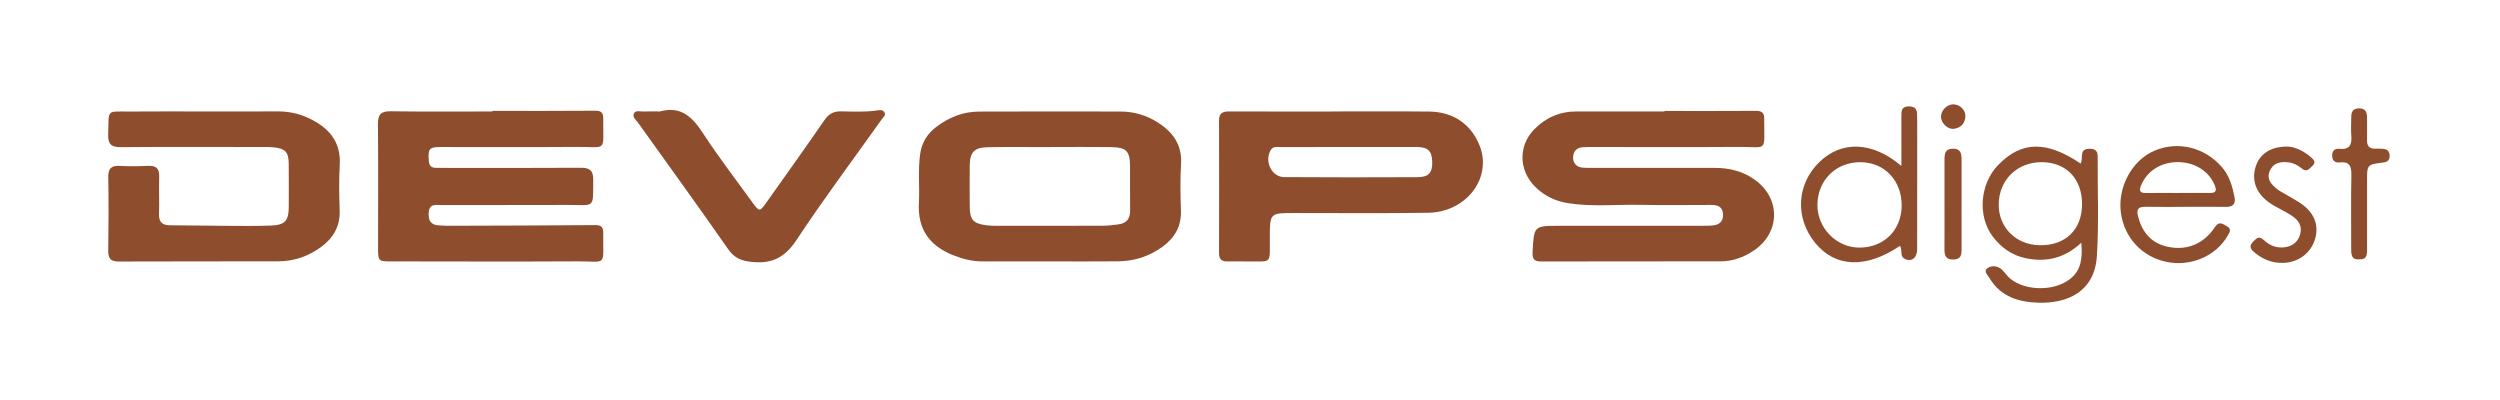 <svg width="100" height="16" viewBox="0 0 100 16" fill="none" xmlns="http://www.w3.org/2000/svg">
<g filter="url(#filter0_d_3835_16218)">
<mask id="path-1-outside-1_3835_16218" maskUnits="userSpaceOnUse" x="1.74" y="-0" width="94" height="10" fill="black">
<rect fill="white" x="1.74" y="-0" width="94" height="10"/>
<path d="M64.995 1.264C66.209 1.264 67.423 1.27 68.638 1.26C68.865 1.258 68.981 1.32 68.981 1.557C68.979 2.954 69.141 2.694 67.967 2.702C66.016 2.716 64.064 2.706 62.114 2.706C61.984 2.706 61.855 2.706 61.726 2.714C61.479 2.732 61.342 2.884 61.337 3.116C61.332 3.348 61.465 3.505 61.711 3.531C61.838 3.544 61.969 3.541 62.097 3.541C63.738 3.541 65.379 3.539 67.02 3.542C67.588 3.543 68.12 3.673 68.593 4.006C69.639 4.743 69.638 6.112 68.582 6.836C68.18 7.111 67.733 7.279 67.24 7.279C64.849 7.282 62.459 7.278 60.068 7.286C59.772 7.286 59.7 7.182 59.716 6.893C59.775 5.86 59.765 5.858 60.792 5.858C62.691 5.857 64.59 5.858 66.49 5.857C66.632 5.857 66.774 5.858 66.915 5.845C67.184 5.819 67.347 5.688 67.333 5.394C67.319 5.08 67.111 5.024 66.852 5.024C65.896 5.025 64.939 5.037 63.984 5.02C63.029 5.003 62.071 5.104 61.121 4.95C60.611 4.867 60.166 4.651 59.798 4.275C59.168 3.63 59.143 2.664 59.77 2.012C60.229 1.536 60.797 1.284 61.466 1.284C62.642 1.284 63.818 1.284 64.993 1.284C64.993 1.277 64.993 1.27 64.993 1.263L64.995 1.264Z"/>
<path d="M18.111 1.26C19.48 1.26 20.849 1.267 22.219 1.255C22.46 1.253 22.546 1.336 22.544 1.563C22.53 2.937 22.725 2.692 21.484 2.702C19.675 2.716 17.867 2.705 16.058 2.706C15.579 2.706 15.53 2.771 15.565 3.248C15.579 3.437 15.646 3.539 15.843 3.538C15.972 3.538 16.101 3.542 16.231 3.542C18.04 3.542 19.848 3.549 21.657 3.537C22.007 3.534 22.144 3.652 22.142 4.004C22.133 5.193 22.233 5.019 21.135 5.024C19.442 5.032 17.75 5.024 16.057 5.028C15.837 5.028 15.584 4.961 15.561 5.339C15.539 5.696 15.683 5.838 16.017 5.843C16.107 5.845 16.197 5.857 16.287 5.857C18.264 5.85 20.24 5.847 22.216 5.829C22.456 5.827 22.545 5.906 22.543 6.136C22.53 7.528 22.723 7.274 21.493 7.28C19.025 7.293 16.558 7.284 14.09 7.282C13.538 7.282 13.536 7.279 13.536 6.713C13.536 5.073 13.547 3.431 13.532 1.791C13.528 1.405 13.646 1.271 14.041 1.277C15.397 1.297 16.754 1.284 18.111 1.284C18.111 1.276 18.111 1.267 18.111 1.259V1.26Z"/>
<path d="M40.424 7.282C39.52 7.282 38.616 7.281 37.713 7.282C37.293 7.283 36.897 7.179 36.51 7.023C35.576 6.643 35.112 5.969 35.168 4.946C35.204 4.29 35.126 3.631 35.22 2.975C35.285 2.526 35.506 2.177 35.857 1.908C36.362 1.521 36.933 1.291 37.575 1.289C39.459 1.283 41.344 1.282 43.228 1.286C43.768 1.288 44.276 1.437 44.731 1.728C45.334 2.115 45.702 2.625 45.654 3.393C45.615 4.01 45.631 4.632 45.651 5.251C45.672 5.88 45.398 6.345 44.909 6.699C44.382 7.082 43.783 7.272 43.134 7.279C42.231 7.289 41.327 7.282 40.424 7.282ZM40.414 2.707C40.414 2.707 40.414 2.708 40.414 2.71C39.588 2.71 38.761 2.699 37.935 2.714C37.384 2.723 37.208 2.91 37.203 3.437C37.197 3.979 37.199 4.521 37.201 5.063C37.203 5.622 37.33 5.766 37.886 5.839C38.026 5.858 38.169 5.856 38.311 5.856C39.718 5.858 41.125 5.86 42.533 5.855C42.739 5.855 42.944 5.826 43.149 5.801C43.47 5.761 43.621 5.577 43.617 5.249C43.611 4.669 43.617 4.087 43.615 3.506C43.613 2.86 43.48 2.718 42.816 2.709C42.016 2.698 41.214 2.707 40.414 2.707Z"/>
<path d="M51.658 1.284C52.962 1.284 54.266 1.274 55.569 1.287C56.496 1.297 57.2 1.739 57.567 2.574C58.148 3.894 57.099 5.314 55.536 5.337C53.755 5.363 51.972 5.346 50.191 5.346C49.206 5.346 49.211 5.346 49.205 6.328C49.2 7.441 49.333 7.271 48.231 7.284C47.986 7.287 47.74 7.277 47.495 7.282C47.263 7.286 47.174 7.175 47.175 6.951C47.178 5.182 47.181 3.413 47.175 1.644C47.174 1.337 47.334 1.283 47.59 1.284C48.946 1.289 50.302 1.286 51.657 1.286V1.284L51.658 1.284ZM52.381 2.706C51.465 2.706 50.547 2.705 49.631 2.709C49.495 2.709 49.339 2.67 49.246 2.823C48.977 3.264 49.275 3.906 49.776 3.91C51.558 3.923 53.339 3.922 55.122 3.913C55.559 3.91 55.712 3.727 55.703 3.315C55.693 2.869 55.54 2.709 55.094 2.707C54.19 2.702 53.286 2.706 52.383 2.707L52.381 2.706Z"/>
<path d="M6.447 1.284C7.467 1.284 8.487 1.289 9.508 1.282C9.943 1.279 10.357 1.362 10.748 1.545C11.548 1.919 12.062 2.474 12.003 3.436C11.966 4.041 11.981 4.65 12 5.256C12.02 5.886 11.742 6.349 11.255 6.705C10.751 7.075 10.179 7.275 9.556 7.278C7.424 7.286 5.293 7.277 3.161 7.287C2.833 7.289 2.739 7.159 2.743 6.85C2.757 5.868 2.761 4.886 2.744 3.905C2.739 3.56 2.869 3.445 3.199 3.462C3.573 3.481 3.949 3.48 4.323 3.46C4.653 3.442 4.794 3.558 4.781 3.902C4.763 4.392 4.794 4.884 4.773 5.374C4.76 5.69 4.891 5.832 5.192 5.836C5.928 5.846 6.664 5.854 7.4 5.858C8.007 5.861 8.615 5.872 9.222 5.85C9.823 5.829 9.964 5.664 9.964 5.068C9.964 4.5 9.967 3.931 9.962 3.363C9.957 2.913 9.824 2.769 9.369 2.719C9.203 2.702 9.033 2.706 8.866 2.706C6.992 2.705 5.119 2.695 3.247 2.712C2.853 2.715 2.728 2.587 2.741 2.198C2.776 1.159 2.633 1.295 3.656 1.286C4.586 1.279 5.516 1.285 6.447 1.284Z"/>
<path d="M24.813 1.284C25.656 1.052 26.113 1.511 26.538 2.162C27.151 3.102 27.839 3.993 28.496 4.903C28.793 5.312 28.796 5.312 29.098 4.886C29.866 3.801 30.642 2.72 31.395 1.625C31.571 1.369 31.767 1.273 32.068 1.28C32.532 1.289 32.998 1.312 33.461 1.249C33.574 1.233 33.711 1.197 33.785 1.308C33.87 1.432 33.739 1.52 33.676 1.608C32.54 3.208 31.36 4.78 30.28 6.416C29.822 7.109 29.323 7.382 28.51 7.306C28.07 7.264 27.791 7.156 27.532 6.783C26.352 5.087 25.137 3.417 23.937 1.736C23.858 1.625 23.701 1.515 23.767 1.371C23.836 1.218 24.02 1.293 24.154 1.287C24.374 1.277 24.594 1.284 24.813 1.284Z"/>
<path d="M81.64 3.369C81.757 3.152 81.561 2.799 81.965 2.778C82.174 2.767 82.321 2.824 82.32 3.072C82.314 4.402 82.371 5.736 82.29 7.062C82.201 8.507 81.098 8.969 79.945 8.933C79.16 8.908 78.433 8.692 77.995 7.949C77.925 7.83 77.74 7.672 77.912 7.552C78.078 7.435 78.314 7.451 78.486 7.607C78.609 7.718 78.698 7.871 78.827 7.975C79.447 8.477 80.595 8.48 81.224 7.98C81.67 7.625 81.717 7.137 81.665 6.534C81.003 7.155 80.263 7.323 79.448 7.155C78.893 7.041 78.454 6.728 78.118 6.278C77.507 5.46 77.612 4.175 78.341 3.426C79.275 2.466 80.263 2.444 81.64 3.369ZM81.696 4.988C81.697 3.976 81.063 3.317 80.084 3.313C79.097 3.309 78.367 4.028 78.363 5.006C78.359 5.934 79.057 6.623 80.014 6.635C81.039 6.647 81.695 6.005 81.696 4.988Z"/>
<path d="M74.41 6.662C73.045 7.58 71.82 7.53 71.013 6.534C70.206 5.536 70.277 4.195 71.186 3.31C72.077 2.442 73.314 2.481 74.468 3.465C74.468 2.767 74.468 2.118 74.468 1.469C74.468 1.281 74.466 1.094 74.729 1.083C74.936 1.073 75.089 1.131 75.096 1.373C75.1 1.514 75.101 1.656 75.101 1.798C75.101 3.462 75.103 5.126 75.099 6.791C75.098 7.151 74.866 7.319 74.593 7.174C74.387 7.064 74.53 6.836 74.411 6.663L74.41 6.662ZM74.478 5.056C74.488 4.058 73.804 3.327 72.85 3.314C71.865 3.301 71.127 4.016 71.11 5.001C71.093 5.933 71.859 6.726 72.78 6.73C73.763 6.735 74.469 6.038 74.478 5.056Z"/>
<path d="M85.822 5.1C85.292 5.1 84.763 5.107 84.233 5.098C83.959 5.093 83.861 5.18 83.932 5.468C84.086 6.085 84.442 6.53 85.056 6.681C85.706 6.841 86.315 6.697 86.795 6.187C86.883 6.093 86.958 5.986 87.032 5.88C87.191 5.654 87.35 5.801 87.501 5.884C87.685 5.984 87.6 6.113 87.527 6.243C87.065 7.058 86.07 7.495 85.098 7.306C84.106 7.114 83.378 6.334 83.248 5.325C83.117 4.313 83.687 3.251 84.57 2.864C85.52 2.446 86.613 2.715 87.304 3.529C87.591 3.868 87.706 4.273 87.791 4.694C87.849 4.98 87.743 5.105 87.45 5.101C86.907 5.093 86.365 5.099 85.823 5.099L85.822 5.1ZM85.529 4.544C85.954 4.544 86.379 4.54 86.803 4.545C87.044 4.548 87.094 4.461 87.003 4.239C86.77 3.671 86.216 3.314 85.529 3.311C84.85 3.308 84.297 3.664 84.058 4.239C83.966 4.458 84.01 4.549 84.254 4.546C84.679 4.54 85.104 4.544 85.529 4.544Z"/>
<path d="M89.904 2.688C90.209 2.697 90.553 2.855 90.856 3.117C90.976 3.221 91.062 3.319 90.908 3.463C90.786 3.577 90.685 3.73 90.489 3.568C90.329 3.435 90.147 3.339 89.933 3.317C89.611 3.284 89.333 3.345 89.198 3.678C89.071 3.991 89.263 4.195 89.477 4.373C89.585 4.463 89.716 4.525 89.838 4.598C90.037 4.718 90.243 4.825 90.436 4.956C90.981 5.324 91.18 5.822 91.017 6.383C90.856 6.939 90.357 7.325 89.748 7.342C89.29 7.354 88.891 7.19 88.549 6.884C88.402 6.752 88.399 6.634 88.54 6.494C88.665 6.371 88.768 6.241 88.954 6.418C89.2 6.652 89.495 6.768 89.84 6.71C90.132 6.661 90.337 6.49 90.419 6.205C90.502 5.912 90.393 5.676 90.148 5.498C89.793 5.239 89.363 5.103 89.03 4.808C88.599 4.428 88.47 3.931 88.671 3.408C88.845 2.957 89.271 2.685 89.904 2.688Z"/>
<path d="M92.787 7.198C92.486 7.229 92.46 7.031 92.46 6.803C92.462 5.809 92.449 4.815 92.467 3.822C92.473 3.468 92.387 3.278 91.997 3.323C91.817 3.343 91.702 3.258 91.699 3.057C91.696 2.86 91.801 2.76 91.985 2.779C92.403 2.824 92.497 2.608 92.464 2.247C92.445 2.029 92.462 1.808 92.461 1.59C92.46 1.371 92.469 1.166 92.77 1.161C93.064 1.156 93.098 1.345 93.094 1.573C93.091 1.857 93.101 2.142 93.094 2.425C93.087 2.671 93.191 2.785 93.438 2.772C93.541 2.768 93.644 2.774 93.747 2.781C93.921 2.793 93.997 2.896 93.999 3.063C94 3.237 93.909 3.306 93.737 3.327C93.094 3.406 93.094 3.412 93.094 4.069C93.094 4.985 93.094 5.901 93.094 6.817C93.094 7.027 93.074 7.218 92.787 7.198Z"/>
<path d="M76.193 5.009C76.193 4.403 76.193 3.797 76.193 3.191C76.193 2.966 76.226 2.78 76.52 2.774C76.833 2.767 76.876 2.956 76.876 3.202C76.875 4.401 76.875 5.6 76.876 6.799C76.876 7.026 76.848 7.202 76.548 7.207C76.233 7.213 76.19 7.037 76.192 6.788C76.196 6.195 76.193 5.602 76.193 5.009Z"/>
<path d="M76.532 1C76.797 0.993 77.043 1.219 77.029 1.483C77.014 1.762 76.851 1.939 76.576 1.977C76.328 2.012 76.066 1.763 76.054 1.511C76.042 1.26 76.28 1.007 76.532 1Z"/>
</mask>
<path d="M64.995 1.264C66.209 1.264 67.423 1.27 68.638 1.26C68.865 1.258 68.981 1.32 68.981 1.557C68.979 2.954 69.141 2.694 67.967 2.702C66.016 2.716 64.064 2.706 62.114 2.706C61.984 2.706 61.855 2.706 61.726 2.714C61.479 2.732 61.342 2.884 61.337 3.116C61.332 3.348 61.465 3.505 61.711 3.531C61.838 3.544 61.969 3.541 62.097 3.541C63.738 3.541 65.379 3.539 67.02 3.542C67.588 3.543 68.12 3.673 68.593 4.006C69.639 4.743 69.638 6.112 68.582 6.836C68.18 7.111 67.733 7.279 67.24 7.279C64.849 7.282 62.459 7.278 60.068 7.286C59.772 7.286 59.7 7.182 59.716 6.893C59.775 5.86 59.765 5.858 60.792 5.858C62.691 5.857 64.59 5.858 66.49 5.857C66.632 5.857 66.774 5.858 66.915 5.845C67.184 5.819 67.347 5.688 67.333 5.394C67.319 5.08 67.111 5.024 66.852 5.024C65.896 5.025 64.939 5.037 63.984 5.02C63.029 5.003 62.071 5.104 61.121 4.95C60.611 4.867 60.166 4.651 59.798 4.275C59.168 3.63 59.143 2.664 59.77 2.012C60.229 1.536 60.797 1.284 61.466 1.284C62.642 1.284 63.818 1.284 64.993 1.284C64.993 1.277 64.993 1.27 64.993 1.263L64.995 1.264Z" fill="#8E4D2D"/>
<path d="M18.111 1.26C19.48 1.26 20.849 1.267 22.219 1.255C22.46 1.253 22.546 1.336 22.544 1.563C22.53 2.937 22.725 2.692 21.484 2.702C19.675 2.716 17.867 2.705 16.058 2.706C15.579 2.706 15.53 2.771 15.565 3.248C15.579 3.437 15.646 3.539 15.843 3.538C15.972 3.538 16.101 3.542 16.231 3.542C18.04 3.542 19.848 3.549 21.657 3.537C22.007 3.534 22.144 3.652 22.142 4.004C22.133 5.193 22.233 5.019 21.135 5.024C19.442 5.032 17.75 5.024 16.057 5.028C15.837 5.028 15.584 4.961 15.561 5.339C15.539 5.696 15.683 5.838 16.017 5.843C16.107 5.845 16.197 5.857 16.287 5.857C18.264 5.85 20.24 5.847 22.216 5.829C22.456 5.827 22.545 5.906 22.543 6.136C22.53 7.528 22.723 7.274 21.493 7.28C19.025 7.293 16.558 7.284 14.09 7.282C13.538 7.282 13.536 7.279 13.536 6.713C13.536 5.073 13.547 3.431 13.532 1.791C13.528 1.405 13.646 1.271 14.041 1.277C15.397 1.297 16.754 1.284 18.111 1.284C18.111 1.276 18.111 1.267 18.111 1.259V1.26Z" fill="#8E4D2D"/>
<path d="M40.424 7.282C39.52 7.282 38.616 7.281 37.713 7.282C37.293 7.283 36.897 7.179 36.51 7.023C35.576 6.643 35.112 5.969 35.168 4.946C35.204 4.29 35.126 3.631 35.22 2.975C35.285 2.526 35.506 2.177 35.857 1.908C36.362 1.521 36.933 1.291 37.575 1.289C39.459 1.283 41.344 1.282 43.228 1.286C43.768 1.288 44.276 1.437 44.731 1.728C45.334 2.115 45.702 2.625 45.654 3.393C45.615 4.01 45.631 4.632 45.651 5.251C45.672 5.88 45.398 6.345 44.909 6.699C44.382 7.082 43.783 7.272 43.134 7.279C42.231 7.289 41.327 7.282 40.424 7.282ZM40.414 2.707C40.414 2.707 40.414 2.708 40.414 2.71C39.588 2.71 38.761 2.699 37.935 2.714C37.384 2.723 37.208 2.91 37.203 3.437C37.197 3.979 37.199 4.521 37.201 5.063C37.203 5.622 37.33 5.766 37.886 5.839C38.026 5.858 38.169 5.856 38.311 5.856C39.718 5.858 41.125 5.86 42.533 5.855C42.739 5.855 42.944 5.826 43.149 5.801C43.47 5.761 43.621 5.577 43.617 5.249C43.611 4.669 43.617 4.087 43.615 3.506C43.613 2.86 43.48 2.718 42.816 2.709C42.016 2.698 41.214 2.707 40.414 2.707Z" fill="#8E4D2D"/>
<path d="M51.658 1.284C52.962 1.284 54.266 1.274 55.569 1.287C56.496 1.297 57.2 1.739 57.567 2.574C58.148 3.894 57.099 5.314 55.536 5.337C53.755 5.363 51.972 5.346 50.191 5.346C49.206 5.346 49.211 5.346 49.205 6.328C49.2 7.441 49.333 7.271 48.231 7.284C47.986 7.287 47.74 7.277 47.495 7.282C47.263 7.286 47.174 7.175 47.175 6.951C47.178 5.182 47.181 3.413 47.175 1.644C47.174 1.337 47.334 1.283 47.59 1.284C48.946 1.289 50.302 1.286 51.657 1.286V1.284L51.658 1.284ZM52.381 2.706C51.465 2.706 50.547 2.705 49.631 2.709C49.495 2.709 49.339 2.67 49.246 2.823C48.977 3.264 49.275 3.906 49.776 3.91C51.558 3.923 53.339 3.922 55.122 3.913C55.559 3.91 55.712 3.727 55.703 3.315C55.693 2.869 55.54 2.709 55.094 2.707C54.19 2.702 53.286 2.706 52.383 2.707L52.381 2.706Z" fill="#8E4D2D"/>
<path d="M6.447 1.284C7.467 1.284 8.487 1.289 9.508 1.282C9.943 1.279 10.357 1.362 10.748 1.545C11.548 1.919 12.062 2.474 12.003 3.436C11.966 4.041 11.981 4.65 12 5.256C12.02 5.886 11.742 6.349 11.255 6.705C10.751 7.075 10.179 7.275 9.556 7.278C7.424 7.286 5.293 7.277 3.161 7.287C2.833 7.289 2.739 7.159 2.743 6.85C2.757 5.868 2.761 4.886 2.744 3.905C2.739 3.56 2.869 3.445 3.199 3.462C3.573 3.481 3.949 3.48 4.323 3.46C4.653 3.442 4.794 3.558 4.781 3.902C4.763 4.392 4.794 4.884 4.773 5.374C4.76 5.69 4.891 5.832 5.192 5.836C5.928 5.846 6.664 5.854 7.4 5.858C8.007 5.861 8.615 5.872 9.222 5.85C9.823 5.829 9.964 5.664 9.964 5.068C9.964 4.5 9.967 3.931 9.962 3.363C9.957 2.913 9.824 2.769 9.369 2.719C9.203 2.702 9.033 2.706 8.866 2.706C6.992 2.705 5.119 2.695 3.247 2.712C2.853 2.715 2.728 2.587 2.741 2.198C2.776 1.159 2.633 1.295 3.656 1.286C4.586 1.279 5.516 1.285 6.447 1.284Z" fill="#8E4D2D"/>
<path d="M24.813 1.284C25.656 1.052 26.113 1.511 26.538 2.162C27.151 3.102 27.839 3.993 28.496 4.903C28.793 5.312 28.796 5.312 29.098 4.886C29.866 3.801 30.642 2.72 31.395 1.625C31.571 1.369 31.767 1.273 32.068 1.28C32.532 1.289 32.998 1.312 33.461 1.249C33.574 1.233 33.711 1.197 33.785 1.308C33.87 1.432 33.739 1.52 33.676 1.608C32.54 3.208 31.36 4.78 30.28 6.416C29.822 7.109 29.323 7.382 28.51 7.306C28.07 7.264 27.791 7.156 27.532 6.783C26.352 5.087 25.137 3.417 23.937 1.736C23.858 1.625 23.701 1.515 23.767 1.371C23.836 1.218 24.02 1.293 24.154 1.287C24.374 1.277 24.594 1.284 24.813 1.284Z" fill="#8E4D2D"/>
<path d="M81.64 3.369C81.757 3.152 81.561 2.799 81.965 2.778C82.174 2.767 82.321 2.824 82.32 3.072C82.314 4.402 82.371 5.736 82.29 7.062C82.201 8.507 81.098 8.969 79.945 8.933C79.16 8.908 78.433 8.692 77.995 7.949C77.925 7.83 77.74 7.672 77.912 7.552C78.078 7.435 78.314 7.451 78.486 7.607C78.609 7.718 78.698 7.871 78.827 7.975C79.447 8.477 80.595 8.48 81.224 7.98C81.67 7.625 81.717 7.137 81.665 6.534C81.003 7.155 80.263 7.323 79.448 7.155C78.893 7.041 78.454 6.728 78.118 6.278C77.507 5.46 77.612 4.175 78.341 3.426C79.275 2.466 80.263 2.444 81.64 3.369ZM81.696 4.988C81.697 3.976 81.063 3.317 80.084 3.313C79.097 3.309 78.367 4.028 78.363 5.006C78.359 5.934 79.057 6.623 80.014 6.635C81.039 6.647 81.695 6.005 81.696 4.988Z" fill="#8E4D2D"/>
<path d="M74.41 6.662C73.045 7.58 71.82 7.53 71.013 6.534C70.206 5.536 70.277 4.195 71.186 3.31C72.077 2.442 73.314 2.481 74.468 3.465C74.468 2.767 74.468 2.118 74.468 1.469C74.468 1.281 74.466 1.094 74.729 1.083C74.936 1.073 75.089 1.131 75.096 1.373C75.1 1.514 75.101 1.656 75.101 1.798C75.101 3.462 75.103 5.126 75.099 6.791C75.098 7.151 74.866 7.319 74.593 7.174C74.387 7.064 74.53 6.836 74.411 6.663L74.41 6.662ZM74.478 5.056C74.488 4.058 73.804 3.327 72.85 3.314C71.865 3.301 71.127 4.016 71.11 5.001C71.093 5.933 71.859 6.726 72.78 6.73C73.763 6.735 74.469 6.038 74.478 5.056Z" fill="#8E4D2D"/>
<path d="M85.822 5.1C85.292 5.1 84.763 5.107 84.233 5.098C83.959 5.093 83.861 5.18 83.932 5.468C84.086 6.085 84.442 6.53 85.056 6.681C85.706 6.841 86.315 6.697 86.795 6.187C86.883 6.093 86.958 5.986 87.032 5.88C87.191 5.654 87.35 5.801 87.501 5.884C87.685 5.984 87.6 6.113 87.527 6.243C87.065 7.058 86.07 7.495 85.098 7.306C84.106 7.114 83.378 6.334 83.248 5.325C83.117 4.313 83.687 3.251 84.57 2.864C85.52 2.446 86.613 2.715 87.304 3.529C87.591 3.868 87.706 4.273 87.791 4.694C87.849 4.98 87.743 5.105 87.45 5.101C86.907 5.093 86.365 5.099 85.823 5.099L85.822 5.1ZM85.529 4.544C85.954 4.544 86.379 4.54 86.803 4.545C87.044 4.548 87.094 4.461 87.003 4.239C86.77 3.671 86.216 3.314 85.529 3.311C84.85 3.308 84.297 3.664 84.058 4.239C83.966 4.458 84.01 4.549 84.254 4.546C84.679 4.54 85.104 4.544 85.529 4.544Z" fill="#8E4D2D"/>
<path d="M89.904 2.688C90.209 2.697 90.553 2.855 90.856 3.117C90.976 3.221 91.062 3.319 90.908 3.463C90.786 3.577 90.685 3.73 90.489 3.568C90.329 3.435 90.147 3.339 89.933 3.317C89.611 3.284 89.333 3.345 89.198 3.678C89.071 3.991 89.263 4.195 89.477 4.373C89.585 4.463 89.716 4.525 89.838 4.598C90.037 4.718 90.243 4.825 90.436 4.956C90.981 5.324 91.18 5.822 91.017 6.383C90.856 6.939 90.357 7.325 89.748 7.342C89.29 7.354 88.891 7.19 88.549 6.884C88.402 6.752 88.399 6.634 88.54 6.494C88.665 6.371 88.768 6.241 88.954 6.418C89.2 6.652 89.495 6.768 89.84 6.71C90.132 6.661 90.337 6.49 90.419 6.205C90.502 5.912 90.393 5.676 90.148 5.498C89.793 5.239 89.363 5.103 89.03 4.808C88.599 4.428 88.47 3.931 88.671 3.408C88.845 2.957 89.271 2.685 89.904 2.688Z" fill="#8E4D2D"/>
<path d="M92.787 7.198C92.486 7.229 92.46 7.031 92.46 6.803C92.462 5.809 92.449 4.815 92.467 3.822C92.473 3.468 92.387 3.278 91.997 3.323C91.817 3.343 91.702 3.258 91.699 3.057C91.696 2.86 91.801 2.76 91.985 2.779C92.403 2.824 92.497 2.608 92.464 2.247C92.445 2.029 92.462 1.808 92.461 1.59C92.46 1.371 92.469 1.166 92.77 1.161C93.064 1.156 93.098 1.345 93.094 1.573C93.091 1.857 93.101 2.142 93.094 2.425C93.087 2.671 93.191 2.785 93.438 2.772C93.541 2.768 93.644 2.774 93.747 2.781C93.921 2.793 93.997 2.896 93.999 3.063C94 3.237 93.909 3.306 93.737 3.327C93.094 3.406 93.094 3.412 93.094 4.069C93.094 4.985 93.094 5.901 93.094 6.817C93.094 7.027 93.074 7.218 92.787 7.198Z" fill="#8E4D2D"/>
<path d="M76.193 5.009C76.193 4.403 76.193 3.797 76.193 3.191C76.193 2.966 76.226 2.78 76.52 2.774C76.833 2.767 76.876 2.956 76.876 3.202C76.875 4.401 76.875 5.6 76.876 6.799C76.876 7.026 76.848 7.202 76.548 7.207C76.233 7.213 76.19 7.037 76.192 6.788C76.196 6.195 76.193 5.602 76.193 5.009Z" fill="#8E4D2D"/>
<path d="M76.532 1C76.797 0.993 77.043 1.219 77.029 1.483C77.014 1.762 76.851 1.939 76.576 1.977C76.328 2.012 76.066 1.763 76.054 1.511C76.042 1.26 76.28 1.007 76.532 1Z" fill="#8E4D2D"/>
<path d="M64.995 1.264C66.209 1.264 67.423 1.27 68.638 1.26C68.865 1.258 68.981 1.32 68.981 1.557C68.979 2.954 69.141 2.694 67.967 2.702C66.016 2.716 64.064 2.706 62.114 2.706C61.984 2.706 61.855 2.706 61.726 2.714C61.479 2.732 61.342 2.884 61.337 3.116C61.332 3.348 61.465 3.505 61.711 3.531C61.838 3.544 61.969 3.541 62.097 3.541C63.738 3.541 65.379 3.539 67.02 3.542C67.588 3.543 68.12 3.673 68.593 4.006C69.639 4.743 69.638 6.112 68.582 6.836C68.18 7.111 67.733 7.279 67.24 7.279C64.849 7.282 62.459 7.278 60.068 7.286C59.772 7.286 59.7 7.182 59.716 6.893C59.775 5.86 59.765 5.858 60.792 5.858C62.691 5.857 64.59 5.858 66.49 5.857C66.632 5.857 66.774 5.858 66.915 5.845C67.184 5.819 67.347 5.688 67.333 5.394C67.319 5.08 67.111 5.024 66.852 5.024C65.896 5.025 64.939 5.037 63.984 5.02C63.029 5.003 62.071 5.104 61.121 4.95C60.611 4.867 60.166 4.651 59.798 4.275C59.168 3.63 59.143 2.664 59.77 2.012C60.229 1.536 60.797 1.284 61.466 1.284C62.642 1.284 63.818 1.284 64.993 1.284C64.993 1.277 64.993 1.27 64.993 1.263L64.995 1.264Z" stroke="white" stroke-width="1.587" stroke-linejoin="round" mask="url(#path-1-outside-1_3835_16218)"/>
<path d="M18.111 1.26C19.48 1.26 20.849 1.267 22.219 1.255C22.46 1.253 22.546 1.336 22.544 1.563C22.53 2.937 22.725 2.692 21.484 2.702C19.675 2.716 17.867 2.705 16.058 2.706C15.579 2.706 15.53 2.771 15.565 3.248C15.579 3.437 15.646 3.539 15.843 3.538C15.972 3.538 16.101 3.542 16.231 3.542C18.04 3.542 19.848 3.549 21.657 3.537C22.007 3.534 22.144 3.652 22.142 4.004C22.133 5.193 22.233 5.019 21.135 5.024C19.442 5.032 17.75 5.024 16.057 5.028C15.837 5.028 15.584 4.961 15.561 5.339C15.539 5.696 15.683 5.838 16.017 5.843C16.107 5.845 16.197 5.857 16.287 5.857C18.264 5.85 20.24 5.847 22.216 5.829C22.456 5.827 22.545 5.906 22.543 6.136C22.53 7.528 22.723 7.274 21.493 7.28C19.025 7.293 16.558 7.284 14.09 7.282C13.538 7.282 13.536 7.279 13.536 6.713C13.536 5.073 13.547 3.431 13.532 1.791C13.528 1.405 13.646 1.271 14.041 1.277C15.397 1.297 16.754 1.284 18.111 1.284C18.111 1.276 18.111 1.267 18.111 1.259V1.26Z" stroke="white" stroke-width="1.587" stroke-linejoin="round" mask="url(#path-1-outside-1_3835_16218)"/>
<path d="M40.424 7.282C39.52 7.282 38.616 7.281 37.713 7.282C37.293 7.283 36.897 7.179 36.51 7.023C35.576 6.643 35.112 5.969 35.168 4.946C35.204 4.29 35.126 3.631 35.22 2.975C35.285 2.526 35.506 2.177 35.857 1.908C36.362 1.521 36.933 1.291 37.575 1.289C39.459 1.283 41.344 1.282 43.228 1.286C43.768 1.288 44.276 1.437 44.731 1.728C45.334 2.115 45.702 2.625 45.654 3.393C45.615 4.01 45.631 4.632 45.651 5.251C45.672 5.88 45.398 6.345 44.909 6.699C44.382 7.082 43.783 7.272 43.134 7.279C42.231 7.289 41.327 7.282 40.424 7.282ZM40.414 2.707C40.414 2.707 40.414 2.708 40.414 2.71C39.588 2.71 38.761 2.699 37.935 2.714C37.384 2.723 37.208 2.91 37.203 3.437C37.197 3.979 37.199 4.521 37.201 5.063C37.203 5.622 37.33 5.766 37.886 5.839C38.026 5.858 38.169 5.856 38.311 5.856C39.718 5.858 41.125 5.86 42.533 5.855C42.739 5.855 42.944 5.826 43.149 5.801C43.47 5.761 43.621 5.577 43.617 5.249C43.611 4.669 43.617 4.087 43.615 3.506C43.613 2.86 43.48 2.718 42.816 2.709C42.016 2.698 41.214 2.707 40.414 2.707Z" stroke="white" stroke-width="1.587" stroke-linejoin="round" mask="url(#path-1-outside-1_3835_16218)"/>
<path d="M51.658 1.284C52.962 1.284 54.266 1.274 55.569 1.287C56.496 1.297 57.2 1.739 57.567 2.574C58.148 3.894 57.099 5.314 55.536 5.337C53.755 5.363 51.972 5.346 50.191 5.346C49.206 5.346 49.211 5.346 49.205 6.328C49.2 7.441 49.333 7.271 48.231 7.284C47.986 7.287 47.74 7.277 47.495 7.282C47.263 7.286 47.174 7.175 47.175 6.951C47.178 5.182 47.181 3.413 47.175 1.644C47.174 1.337 47.334 1.283 47.59 1.284C48.946 1.289 50.302 1.286 51.657 1.286V1.284L51.658 1.284ZM52.381 2.706C51.465 2.706 50.547 2.705 49.631 2.709C49.495 2.709 49.339 2.67 49.246 2.823C48.977 3.264 49.275 3.906 49.776 3.91C51.558 3.923 53.339 3.922 55.122 3.913C55.559 3.91 55.712 3.727 55.703 3.315C55.693 2.869 55.54 2.709 55.094 2.707C54.19 2.702 53.286 2.706 52.383 2.707L52.381 2.706Z" stroke="white" stroke-width="1.587" stroke-linejoin="round" mask="url(#path-1-outside-1_3835_16218)"/>
<path d="M6.447 1.284C7.467 1.284 8.487 1.289 9.508 1.282C9.943 1.279 10.357 1.362 10.748 1.545C11.548 1.919 12.062 2.474 12.003 3.436C11.966 4.041 11.981 4.65 12 5.256C12.02 5.886 11.742 6.349 11.255 6.705C10.751 7.075 10.179 7.275 9.556 7.278C7.424 7.286 5.293 7.277 3.161 7.287C2.833 7.289 2.739 7.159 2.743 6.85C2.757 5.868 2.761 4.886 2.744 3.905C2.739 3.56 2.869 3.445 3.199 3.462C3.573 3.481 3.949 3.48 4.323 3.46C4.653 3.442 4.794 3.558 4.781 3.902C4.763 4.392 4.794 4.884 4.773 5.374C4.76 5.69 4.891 5.832 5.192 5.836C5.928 5.846 6.664 5.854 7.4 5.858C8.007 5.861 8.615 5.872 9.222 5.85C9.823 5.829 9.964 5.664 9.964 5.068C9.964 4.5 9.967 3.931 9.962 3.363C9.957 2.913 9.824 2.769 9.369 2.719C9.203 2.702 9.033 2.706 8.866 2.706C6.992 2.705 5.119 2.695 3.247 2.712C2.853 2.715 2.728 2.587 2.741 2.198C2.776 1.159 2.633 1.295 3.656 1.286C4.586 1.279 5.516 1.285 6.447 1.284Z" stroke="white" stroke-width="1.587" stroke-linejoin="round" mask="url(#path-1-outside-1_3835_16218)"/>
<path d="M24.813 1.284C25.656 1.052 26.113 1.511 26.538 2.162C27.151 3.102 27.839 3.993 28.496 4.903C28.793 5.312 28.796 5.312 29.098 4.886C29.866 3.801 30.642 2.72 31.395 1.625C31.571 1.369 31.767 1.273 32.068 1.28C32.532 1.289 32.998 1.312 33.461 1.249C33.574 1.233 33.711 1.197 33.785 1.308C33.87 1.432 33.739 1.52 33.676 1.608C32.54 3.208 31.36 4.78 30.28 6.416C29.822 7.109 29.323 7.382 28.51 7.306C28.07 7.264 27.791 7.156 27.532 6.783C26.352 5.087 25.137 3.417 23.937 1.736C23.858 1.625 23.701 1.515 23.767 1.371C23.836 1.218 24.02 1.293 24.154 1.287C24.374 1.277 24.594 1.284 24.813 1.284Z" stroke="white" stroke-width="1.587" stroke-linejoin="round" mask="url(#path-1-outside-1_3835_16218)"/>
<path d="M81.64 3.369C81.757 3.152 81.561 2.799 81.965 2.778C82.174 2.767 82.321 2.824 82.32 3.072C82.314 4.402 82.371 5.736 82.29 7.062C82.201 8.507 81.098 8.969 79.945 8.933C79.16 8.908 78.433 8.692 77.995 7.949C77.925 7.83 77.74 7.672 77.912 7.552C78.078 7.435 78.314 7.451 78.486 7.607C78.609 7.718 78.698 7.871 78.827 7.975C79.447 8.477 80.595 8.48 81.224 7.98C81.67 7.625 81.717 7.137 81.665 6.534C81.003 7.155 80.263 7.323 79.448 7.155C78.893 7.041 78.454 6.728 78.118 6.278C77.507 5.46 77.612 4.175 78.341 3.426C79.275 2.466 80.263 2.444 81.64 3.369ZM81.696 4.988C81.697 3.976 81.063 3.317 80.084 3.313C79.097 3.309 78.367 4.028 78.363 5.006C78.359 5.934 79.057 6.623 80.014 6.635C81.039 6.647 81.695 6.005 81.696 4.988Z" stroke="white" stroke-width="1.587" stroke-linejoin="round" mask="url(#path-1-outside-1_3835_16218)"/>
<path d="M74.41 6.662C73.045 7.58 71.82 7.53 71.013 6.534C70.206 5.536 70.277 4.195 71.186 3.31C72.077 2.442 73.314 2.481 74.468 3.465C74.468 2.767 74.468 2.118 74.468 1.469C74.468 1.281 74.466 1.094 74.729 1.083C74.936 1.073 75.089 1.131 75.096 1.373C75.1 1.514 75.101 1.656 75.101 1.798C75.101 3.462 75.103 5.126 75.099 6.791C75.098 7.151 74.866 7.319 74.593 7.174C74.387 7.064 74.53 6.836 74.411 6.663L74.41 6.662ZM74.478 5.056C74.488 4.058 73.804 3.327 72.85 3.314C71.865 3.301 71.127 4.016 71.11 5.001C71.093 5.933 71.859 6.726 72.78 6.73C73.763 6.735 74.469 6.038 74.478 5.056Z" stroke="white" stroke-width="1.587" stroke-linejoin="round" mask="url(#path-1-outside-1_3835_16218)"/>
<path d="M85.822 5.1C85.292 5.1 84.763 5.107 84.233 5.098C83.959 5.093 83.861 5.18 83.932 5.468C84.086 6.085 84.442 6.53 85.056 6.681C85.706 6.841 86.315 6.697 86.795 6.187C86.883 6.093 86.958 5.986 87.032 5.88C87.191 5.654 87.35 5.801 87.501 5.884C87.685 5.984 87.6 6.113 87.527 6.243C87.065 7.058 86.07 7.495 85.098 7.306C84.106 7.114 83.378 6.334 83.248 5.325C83.117 4.313 83.687 3.251 84.57 2.864C85.52 2.446 86.613 2.715 87.304 3.529C87.591 3.868 87.706 4.273 87.791 4.694C87.849 4.98 87.743 5.105 87.45 5.101C86.907 5.093 86.365 5.099 85.823 5.099L85.822 5.1ZM85.529 4.544C85.954 4.544 86.379 4.54 86.803 4.545C87.044 4.548 87.094 4.461 87.003 4.239C86.77 3.671 86.216 3.314 85.529 3.311C84.85 3.308 84.297 3.664 84.058 4.239C83.966 4.458 84.01 4.549 84.254 4.546C84.679 4.54 85.104 4.544 85.529 4.544Z" stroke="white" stroke-width="1.587" stroke-linejoin="round" mask="url(#path-1-outside-1_3835_16218)"/>
<path d="M89.904 2.688C90.209 2.697 90.553 2.855 90.856 3.117C90.976 3.221 91.062 3.319 90.908 3.463C90.786 3.577 90.685 3.73 90.489 3.568C90.329 3.435 90.147 3.339 89.933 3.317C89.611 3.284 89.333 3.345 89.198 3.678C89.071 3.991 89.263 4.195 89.477 4.373C89.585 4.463 89.716 4.525 89.838 4.598C90.037 4.718 90.243 4.825 90.436 4.956C90.981 5.324 91.18 5.822 91.017 6.383C90.856 6.939 90.357 7.325 89.748 7.342C89.29 7.354 88.891 7.19 88.549 6.884C88.402 6.752 88.399 6.634 88.54 6.494C88.665 6.371 88.768 6.241 88.954 6.418C89.2 6.652 89.495 6.768 89.84 6.71C90.132 6.661 90.337 6.49 90.419 6.205C90.502 5.912 90.393 5.676 90.148 5.498C89.793 5.239 89.363 5.103 89.03 4.808C88.599 4.428 88.47 3.931 88.671 3.408C88.845 2.957 89.271 2.685 89.904 2.688Z" stroke="white" stroke-width="1.587" stroke-linejoin="round" mask="url(#path-1-outside-1_3835_16218)"/>
<path d="M92.787 7.198C92.486 7.229 92.46 7.031 92.46 6.803C92.462 5.809 92.449 4.815 92.467 3.822C92.473 3.468 92.387 3.278 91.997 3.323C91.817 3.343 91.702 3.258 91.699 3.057C91.696 2.86 91.801 2.76 91.985 2.779C92.403 2.824 92.497 2.608 92.464 2.247C92.445 2.029 92.462 1.808 92.461 1.59C92.46 1.371 92.469 1.166 92.77 1.161C93.064 1.156 93.098 1.345 93.094 1.573C93.091 1.857 93.101 2.142 93.094 2.425C93.087 2.671 93.191 2.785 93.438 2.772C93.541 2.768 93.644 2.774 93.747 2.781C93.921 2.793 93.997 2.896 93.999 3.063C94 3.237 93.909 3.306 93.737 3.327C93.094 3.406 93.094 3.412 93.094 4.069C93.094 4.985 93.094 5.901 93.094 6.817C93.094 7.027 93.074 7.218 92.787 7.198Z" stroke="white" stroke-width="1.587" stroke-linejoin="round" mask="url(#path-1-outside-1_3835_16218)"/>
<path d="M76.193 5.009C76.193 4.403 76.193 3.797 76.193 3.191C76.193 2.966 76.226 2.78 76.52 2.774C76.833 2.767 76.876 2.956 76.876 3.202C76.875 4.401 76.875 5.6 76.876 6.799C76.876 7.026 76.848 7.202 76.548 7.207C76.233 7.213 76.19 7.037 76.192 6.788C76.196 6.195 76.193 5.602 76.193 5.009Z" stroke="white" stroke-width="1.587" stroke-linejoin="round" mask="url(#path-1-outside-1_3835_16218)"/>
<path d="M76.532 1C76.797 0.993 77.043 1.219 77.029 1.483C77.014 1.762 76.851 1.939 76.576 1.977C76.328 2.012 76.066 1.763 76.054 1.511C76.042 1.26 76.28 1.007 76.532 1Z" stroke="white" stroke-width="1.587" stroke-linejoin="round" mask="url(#path-1-outside-1_3835_16218)"/>
<path d="M64.995 1.264C66.209 1.264 67.423 1.27 68.638 1.26C68.865 1.258 68.981 1.32 68.981 1.558C68.979 2.954 69.141 2.694 67.967 2.702C66.016 2.716 64.064 2.706 62.114 2.706C61.984 2.706 61.855 2.706 61.726 2.714C61.479 2.732 61.342 2.884 61.337 3.116C61.332 3.349 61.465 3.505 61.71 3.531C61.838 3.544 61.969 3.541 62.097 3.541C63.738 3.541 65.379 3.539 67.02 3.542C67.588 3.543 68.12 3.673 68.592 4.006C69.639 4.743 69.638 6.112 68.582 6.836C68.18 7.111 67.733 7.279 67.24 7.28C64.849 7.283 62.459 7.278 60.068 7.286C59.772 7.287 59.7 7.182 59.716 6.894C59.775 5.861 59.765 5.858 60.792 5.858C62.691 5.858 64.59 5.858 66.49 5.857C66.632 5.857 66.774 5.858 66.915 5.845C67.184 5.82 67.347 5.689 67.333 5.395C67.319 5.081 67.111 5.024 66.852 5.024C65.896 5.026 64.939 5.037 63.984 5.02C63.029 5.003 62.071 5.104 61.121 4.95C60.611 4.868 60.166 4.651 59.798 4.275C59.168 3.63 59.143 2.664 59.77 2.013C60.229 1.536 60.797 1.285 61.466 1.284C62.642 1.284 63.818 1.284 64.993 1.284C64.993 1.277 64.993 1.27 64.993 1.263L64.995 1.264Z" fill="#8E4D2D"/>
<path d="M18.111 1.261C19.48 1.261 20.849 1.267 22.218 1.255C22.459 1.253 22.546 1.336 22.543 1.564C22.53 2.938 22.725 2.693 21.484 2.702C19.675 2.716 17.866 2.705 16.057 2.707C15.579 2.707 15.53 2.771 15.565 3.249C15.579 3.437 15.646 3.539 15.843 3.539C15.972 3.538 16.101 3.542 16.23 3.542C18.039 3.542 19.848 3.549 21.657 3.537C22.007 3.535 22.144 3.653 22.142 4.005C22.132 5.193 22.233 5.02 21.134 5.024C19.442 5.032 17.749 5.024 16.057 5.028C15.836 5.028 15.584 4.961 15.56 5.339C15.539 5.696 15.683 5.838 16.016 5.844C16.106 5.845 16.197 5.857 16.287 5.857C18.263 5.851 20.24 5.847 22.216 5.83C22.456 5.827 22.545 5.907 22.543 6.136C22.529 7.529 22.723 7.274 21.493 7.28C19.025 7.294 16.558 7.284 14.09 7.282C13.537 7.282 13.536 7.279 13.536 6.714C13.536 5.073 13.547 3.432 13.531 1.791C13.527 1.406 13.646 1.271 14.041 1.277C15.397 1.297 16.754 1.285 18.111 1.285C18.111 1.276 18.111 1.268 18.111 1.259V1.261Z" fill="#8E4D2D"/>
<path d="M40.424 7.282C39.521 7.282 38.617 7.281 37.713 7.282C37.293 7.283 36.898 7.179 36.511 7.023C35.577 6.644 35.112 5.969 35.169 4.946C35.204 4.29 35.126 3.631 35.221 2.975C35.285 2.526 35.507 2.177 35.857 1.908C36.363 1.521 36.933 1.291 37.575 1.289C39.459 1.283 41.344 1.282 43.228 1.287C43.769 1.288 44.277 1.437 44.732 1.729C45.334 2.115 45.703 2.625 45.655 3.393C45.616 4.011 45.631 4.632 45.651 5.251C45.672 5.881 45.398 6.345 44.91 6.699C44.382 7.082 43.784 7.272 43.135 7.279C42.231 7.289 41.327 7.282 40.424 7.282V7.282ZM40.415 2.707C40.415 2.707 40.415 2.709 40.415 2.71C39.588 2.71 38.762 2.699 37.936 2.714C37.385 2.723 37.209 2.91 37.203 3.437C37.198 3.979 37.199 4.521 37.202 5.063C37.204 5.622 37.33 5.767 37.886 5.84C38.027 5.858 38.169 5.857 38.311 5.857C39.718 5.858 41.126 5.86 42.534 5.855C42.739 5.855 42.945 5.826 43.149 5.801C43.47 5.761 43.622 5.577 43.618 5.25C43.611 4.669 43.618 4.087 43.615 3.507C43.614 2.86 43.48 2.718 42.817 2.709C42.017 2.699 41.216 2.707 40.416 2.707H40.415Z" fill="#8E4D2D"/>
<path d="M51.657 1.284C52.961 1.284 54.265 1.274 55.569 1.288C56.495 1.297 57.199 1.74 57.567 2.575C58.147 3.894 57.098 5.314 55.535 5.337C53.754 5.364 51.972 5.346 50.19 5.347C49.205 5.347 49.21 5.347 49.205 6.328C49.199 7.442 49.332 7.271 48.23 7.284C47.985 7.287 47.739 7.277 47.494 7.282C47.262 7.286 47.173 7.175 47.174 6.951C47.178 5.182 47.181 3.413 47.174 1.644C47.173 1.337 47.333 1.283 47.589 1.284C48.945 1.289 50.301 1.286 51.656 1.286V1.284L51.657 1.284ZM52.38 2.706C51.464 2.706 50.547 2.705 49.63 2.709C49.495 2.709 49.339 2.67 49.246 2.823C48.976 3.264 49.274 3.906 49.775 3.91C51.557 3.923 53.339 3.922 55.121 3.913C55.559 3.911 55.711 3.728 55.703 3.315C55.693 2.869 55.539 2.71 55.093 2.707C54.189 2.703 53.285 2.706 52.382 2.707L52.38 2.706Z" fill="#8E4D2D"/>
<path d="M6.447 1.284C7.467 1.284 8.487 1.289 9.508 1.282C9.943 1.279 10.357 1.363 10.748 1.546C11.548 1.919 12.062 2.474 12.003 3.436C11.966 4.041 11.981 4.65 12 5.257C12.02 5.886 11.742 6.349 11.255 6.706C10.751 7.075 10.179 7.276 9.556 7.278C7.424 7.286 5.293 7.277 3.161 7.287C2.833 7.289 2.739 7.159 2.743 6.85C2.757 5.868 2.761 4.886 2.744 3.905C2.739 3.56 2.869 3.445 3.199 3.462C3.573 3.481 3.949 3.48 4.323 3.46C4.653 3.442 4.794 3.559 4.781 3.902C4.763 4.392 4.794 4.884 4.773 5.374C4.76 5.69 4.891 5.833 5.192 5.837C5.928 5.846 6.664 5.854 7.4 5.858C8.007 5.861 8.615 5.872 9.222 5.85C9.823 5.83 9.964 5.664 9.964 5.068C9.964 4.5 9.967 3.931 9.962 3.363C9.957 2.913 9.824 2.769 9.369 2.72C9.203 2.702 9.033 2.706 8.866 2.706C6.992 2.705 5.119 2.696 3.247 2.712C2.853 2.715 2.728 2.587 2.741 2.198C2.776 1.159 2.633 1.295 3.656 1.287C4.586 1.279 5.516 1.285 6.447 1.284Z" fill="#8E4D2D"/>
<path d="M24.812 1.284C25.655 1.053 26.112 1.511 26.537 2.162C27.15 3.102 27.838 3.993 28.495 4.903C28.792 5.313 28.796 5.312 29.097 4.886C29.866 3.801 30.641 2.721 31.395 1.625C31.57 1.369 31.767 1.274 32.068 1.28C32.531 1.289 32.997 1.312 33.46 1.249C33.573 1.233 33.71 1.198 33.784 1.308C33.869 1.433 33.738 1.52 33.675 1.609C32.539 3.208 31.36 4.78 30.279 6.417C29.821 7.109 29.322 7.383 28.509 7.306C28.069 7.264 27.791 7.156 27.532 6.783C26.352 5.088 25.137 3.418 23.936 1.736C23.857 1.625 23.7 1.516 23.766 1.371C23.835 1.219 24.019 1.293 24.153 1.287C24.373 1.277 24.592 1.284 24.812 1.284H24.812Z" fill="#8E4D2D"/>
<path d="M81.639 3.369C81.757 3.153 81.56 2.799 81.964 2.778C82.173 2.767 82.32 2.825 82.32 3.072C82.313 4.402 82.371 5.737 82.289 7.063C82.2 8.507 81.097 8.969 79.945 8.934C79.159 8.909 78.432 8.692 77.995 7.95C77.924 7.83 77.739 7.672 77.911 7.552C78.078 7.436 78.313 7.451 78.485 7.607C78.609 7.719 78.697 7.871 78.826 7.975C79.446 8.478 80.594 8.48 81.223 7.98C81.669 7.626 81.716 7.137 81.664 6.535C81.002 7.155 80.262 7.323 79.448 7.156C78.892 7.042 78.453 6.728 78.117 6.279C77.506 5.461 77.612 4.175 78.34 3.426C79.275 2.466 80.263 2.445 81.64 3.369H81.639ZM81.695 4.989C81.696 3.977 81.062 3.317 80.083 3.313C79.096 3.309 78.366 4.028 78.362 5.006C78.358 5.934 79.056 6.624 80.013 6.635C81.038 6.648 81.695 6.006 81.695 4.989Z" fill="#8E4D2D"/>
<path d="M74.411 6.662C73.046 7.58 71.82 7.53 71.014 6.534C70.206 5.536 70.277 4.195 71.186 3.31C72.078 2.442 73.314 2.481 74.469 3.465C74.469 2.767 74.469 2.118 74.469 1.469C74.469 1.281 74.467 1.094 74.73 1.083C74.937 1.073 75.089 1.132 75.096 1.373C75.1 1.515 75.102 1.656 75.102 1.798C75.102 3.462 75.103 5.126 75.099 6.791C75.099 7.151 74.867 7.319 74.594 7.174C74.388 7.064 74.53 6.836 74.412 6.663L74.411 6.662ZM74.479 5.056C74.488 4.059 73.805 3.327 72.851 3.314C71.865 3.301 71.127 4.016 71.11 5.001C71.094 5.933 71.859 6.727 72.78 6.73C73.763 6.735 74.471 6.038 74.48 5.056H74.479Z" fill="#8E4D2D"/>
<path d="M85.821 5.101C85.292 5.101 84.762 5.107 84.233 5.098C83.959 5.094 83.86 5.18 83.932 5.468C84.085 6.085 84.442 6.53 85.055 6.681C85.706 6.841 86.314 6.697 86.794 6.187C86.883 6.093 86.957 5.986 87.031 5.881C87.191 5.654 87.349 5.801 87.501 5.884C87.684 5.985 87.6 6.113 87.526 6.243C87.064 7.058 86.069 7.495 85.097 7.306C84.105 7.114 83.377 6.334 83.247 5.325C83.117 4.313 83.687 3.251 84.57 2.864C85.52 2.447 86.613 2.715 87.304 3.529C87.591 3.868 87.705 4.273 87.791 4.694C87.849 4.98 87.743 5.105 87.449 5.101C86.907 5.094 86.365 5.099 85.822 5.099V5.101H85.821ZM85.528 4.544C85.953 4.544 86.378 4.54 86.803 4.545C87.043 4.549 87.094 4.461 87.003 4.239C86.769 3.671 86.215 3.314 85.529 3.311C84.849 3.308 84.296 3.664 84.057 4.239C83.966 4.459 84.009 4.549 84.253 4.546C84.678 4.54 85.103 4.545 85.528 4.545V4.544Z" fill="#8E4D2D"/>
<path d="M89.903 2.688C90.208 2.697 90.552 2.855 90.855 3.118C90.975 3.221 91.061 3.319 90.907 3.463C90.785 3.577 90.684 3.731 90.488 3.568C90.328 3.435 90.146 3.339 89.932 3.318C89.61 3.284 89.332 3.345 89.197 3.678C89.07 3.991 89.262 4.195 89.477 4.374C89.584 4.464 89.715 4.526 89.837 4.598C90.036 4.718 90.243 4.826 90.435 4.956C90.98 5.324 91.179 5.823 91.016 6.383C90.855 6.939 90.356 7.325 89.747 7.342C89.289 7.355 88.89 7.19 88.548 6.884C88.401 6.752 88.398 6.635 88.539 6.494C88.664 6.371 88.767 6.241 88.953 6.418C89.199 6.652 89.494 6.769 89.839 6.711C90.131 6.661 90.336 6.49 90.418 6.206C90.501 5.912 90.392 5.676 90.147 5.498C89.792 5.239 89.362 5.103 89.029 4.809C88.598 4.428 88.469 3.931 88.67 3.408C88.844 2.958 89.27 2.686 89.903 2.689V2.688Z" fill="#8E4D2D"/>
<path d="M92.787 7.198C92.486 7.229 92.461 7.031 92.461 6.803C92.462 5.809 92.449 4.815 92.468 3.822C92.474 3.469 92.388 3.279 91.998 3.323C91.817 3.343 91.702 3.259 91.699 3.058C91.696 2.86 91.802 2.76 91.985 2.779C92.403 2.824 92.497 2.608 92.465 2.247C92.445 2.03 92.462 1.809 92.462 1.59C92.46 1.371 92.469 1.166 92.77 1.161C93.065 1.157 93.098 1.346 93.095 1.574C93.092 1.857 93.102 2.142 93.094 2.425C93.087 2.671 93.191 2.785 93.438 2.772C93.541 2.768 93.645 2.775 93.748 2.782C93.921 2.793 93.997 2.896 93.999 3.063C94.001 3.238 93.909 3.306 93.738 3.328C93.094 3.407 93.095 3.412 93.095 4.069C93.095 4.985 93.094 5.902 93.095 6.817C93.095 7.027 93.076 7.218 92.788 7.198H92.787Z" fill="#8E4D2D"/>
<path d="M76.193 5.009C76.193 4.403 76.193 3.797 76.193 3.191C76.193 2.966 76.226 2.78 76.52 2.774C76.833 2.767 76.876 2.956 76.876 3.202C76.874 4.401 76.874 5.6 76.876 6.8C76.876 7.026 76.848 7.202 76.548 7.207C76.233 7.214 76.19 7.037 76.191 6.789C76.196 6.196 76.193 5.602 76.193 5.009Z" fill="#8E4D2D"/>
<path d="M76.531 1C76.797 0.993 77.042 1.219 77.028 1.484C77.013 1.762 76.85 1.939 76.575 1.977C76.327 2.012 76.065 1.763 76.053 1.512C76.041 1.26 76.279 1.007 76.531 1Z" fill="#8E4D2D"/>
</g>
<defs>
<filter id="filter0_d_3835_16218" x="0.757" y="0.206" width="98.4" height="15.474" filterUnits="userSpaceOnUse" color-interpolation-filters="sRGB">
<feFlood flood-opacity="0" result="BackgroundImageFix"/>
<feColorMatrix in="SourceAlpha" type="matrix" values="0 0 0 0 0 0 0 0 0 0 0 0 0 0 0 0 0 0 127 0" result="hardAlpha"/>
<feOffset dx="1.587" dy="3.174"/>
<feGaussianBlur stdDeviation="1.389"/>
<feComposite in2="hardAlpha" operator="out"/>
<feColorMatrix type="matrix" values="0 0 0 0 0.251 0 0 0 0 0.251 0 0 0 0 0.251 0 0 0 0.15 0"/>
<feBlend mode="normal" in2="BackgroundImageFix" result="effect1_dropShadow_3835_16218"/>
<feBlend mode="normal" in="SourceGraphic" in2="effect1_dropShadow_3835_16218" result="shape"/>
</filter>
</defs>
</svg>
